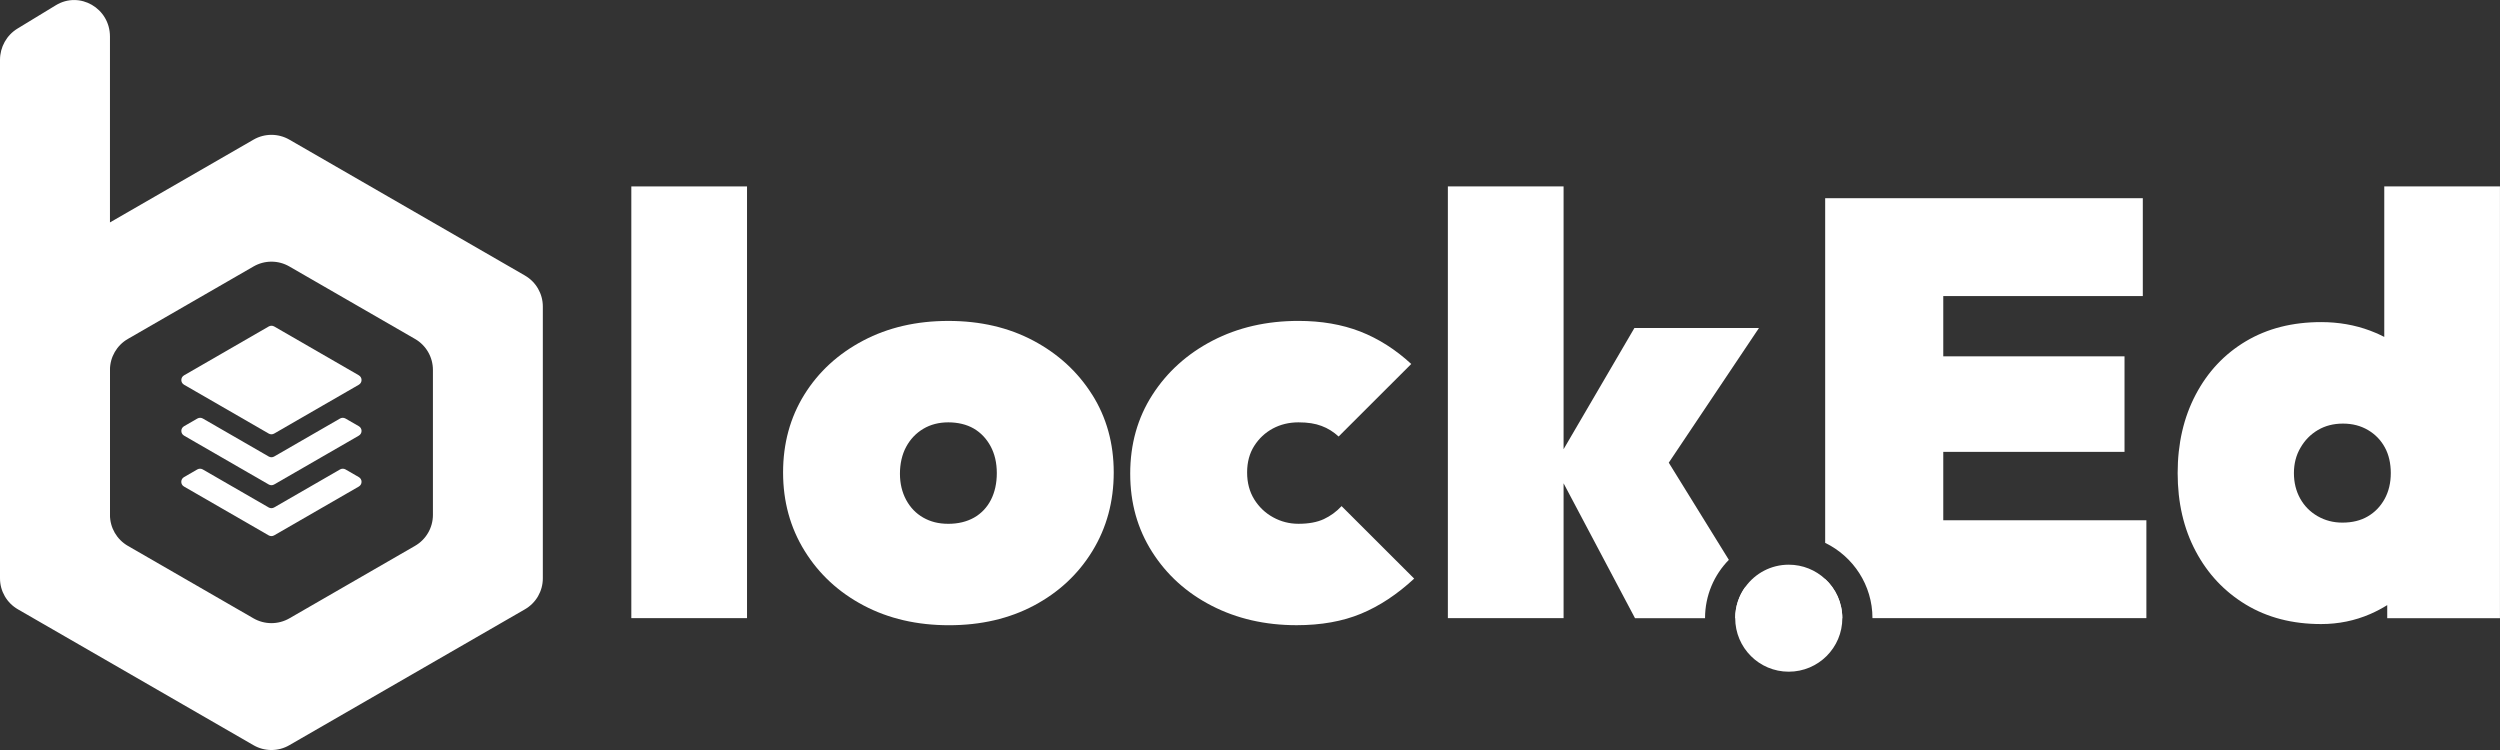 <svg xmlns="http://www.w3.org/2000/svg" width="130" height="39" viewBox="0 0 130 39" fill="none"><rect x="0" y="0" width="130" height="39" fill="#333333" stroke="none"/><g clip-path="url(#clip0_16_2153)"><path d="M27.298 14.328L15.046 7.261C14.469 6.929 13.759 6.929 13.184 7.261L5.718 11.566L0.931 14.328C0.356 14.66 0 15.275 0 15.938V30.074C0 30.739 0.354 31.352 0.931 31.684L13.183 38.751C13.759 39.084 14.469 39.084 15.044 38.751L27.296 31.684C27.873 31.352 28.227 30.739 28.227 30.074V15.938C28.227 15.275 27.873 14.66 27.296 14.328H27.298ZM22.512 26.775C22.512 27.44 22.157 28.053 21.581 28.385L15.046 32.155C14.469 32.486 13.759 32.486 13.184 32.155L6.649 28.385C6.073 28.053 5.718 27.44 5.718 26.775V19.235C5.718 18.571 6.073 17.956 6.649 17.625L13.184 13.856C13.761 13.523 14.471 13.523 15.046 13.856L21.581 17.625C22.157 17.956 22.512 18.571 22.512 19.235V26.775Z" fill="white"></path><path d="M18.659 24.81C18.848 24.918 18.848 25.19 18.659 25.3L18.045 25.654L14.255 27.84C14.167 27.89 14.06 27.89 13.972 27.84L10.182 25.654L9.568 25.3C9.379 25.192 9.379 24.92 9.568 24.81L10.261 24.41C10.349 24.36 10.456 24.36 10.543 24.41L11.44 24.927L13.972 26.388C14.06 26.438 14.167 26.438 14.255 26.388L16.788 24.927L17.684 24.41C17.772 24.36 17.878 24.36 17.966 24.41L18.659 24.81Z" fill="white"></path><path d="M18.659 22.163C18.848 22.271 18.848 22.543 18.659 22.653L18.047 23.007L16.789 23.732L15.752 24.331L14.256 25.193C14.168 25.244 14.062 25.244 13.974 25.193L12.478 24.331L11.441 23.732L10.183 23.007L9.571 22.653C9.382 22.543 9.382 22.273 9.571 22.163L10.265 21.763C10.353 21.713 10.46 21.713 10.548 21.763L11.443 22.279L12.7 23.004L13.738 23.603L13.974 23.739C14.062 23.79 14.17 23.79 14.256 23.739L14.493 23.603L15.53 23.004L16.788 22.279L17.682 21.763C17.77 21.713 17.877 21.713 17.965 21.763L18.659 22.163Z" fill="white"></path><path d="M18.659 19.517C18.848 19.625 18.848 19.896 18.659 20.006L18.046 20.36L16.788 21.085L15.75 21.684L14.493 22.41L14.256 22.546C14.168 22.597 14.06 22.597 13.974 22.546L13.738 22.41L12.48 21.684L11.443 21.085L10.185 20.36L9.571 20.006C9.382 19.898 9.382 19.626 9.571 19.517L13.975 16.976C14.063 16.926 14.17 16.926 14.258 16.976L18.662 19.517H18.659Z" fill="white"></path><path d="M0 3.116V28.335C0 30.2 1.514 31.713 3.381 31.713H5.718V1.901C5.718 0.429 4.144 -0.482 2.903 0.273L0.906 1.488C0.344 1.831 0 2.448 0 3.116Z" fill="white"></path><path d="M32.829 9.694V32.143H38.845V9.694H32.829Z" fill="white"></path><path d="M56.791 20.521C56.044 19.335 55.025 18.4 53.737 17.715C52.446 17.029 50.974 16.688 49.315 16.688C47.657 16.688 46.179 17.029 44.879 17.715C43.58 18.4 42.561 19.337 41.825 20.521C41.089 21.707 40.72 23.057 40.72 24.568C40.72 26.08 41.093 27.441 41.841 28.647C42.588 29.855 43.611 30.8 44.911 31.486C46.21 32.171 47.69 32.512 49.347 32.512C51.004 32.512 52.479 32.171 53.769 31.486C55.057 30.8 56.071 29.855 56.809 28.647C57.545 27.443 57.914 26.083 57.914 24.568C57.914 23.054 57.539 21.706 56.793 20.521H56.791ZM51.527 25.995C51.322 26.393 51.028 26.701 50.651 26.916C50.272 27.129 49.825 27.238 49.314 27.238C48.802 27.238 48.387 27.13 48.01 26.916C47.631 26.701 47.336 26.393 47.12 25.995C46.906 25.596 46.797 25.143 46.797 24.63C46.797 24.118 46.905 23.634 47.12 23.236C47.336 22.837 47.631 22.525 48.01 22.299C48.387 22.074 48.824 21.962 49.314 21.962C49.804 21.962 50.266 22.07 50.635 22.284C51.004 22.5 51.295 22.807 51.511 23.205C51.726 23.604 51.834 24.069 51.834 24.6C51.834 25.131 51.73 25.596 51.527 25.995Z" fill="white"></path><path d="M69.761 26.319C69.496 26.605 69.189 26.829 68.842 26.992C68.493 27.155 68.054 27.237 67.521 27.237C67.051 27.237 66.61 27.125 66.202 26.9C65.792 26.675 65.466 26.362 65.218 25.963C64.973 25.564 64.85 25.101 64.85 24.568C64.85 24.036 64.973 23.577 65.218 23.19C65.465 22.802 65.787 22.5 66.186 22.284C66.586 22.07 67.031 21.962 67.521 21.962C68.01 21.962 68.392 22.024 68.718 22.148C69.045 22.268 69.342 22.454 69.608 22.699L73.385 18.927C72.566 18.171 71.68 17.61 70.729 17.238C69.777 16.87 68.706 16.687 67.521 16.687C65.864 16.687 64.376 17.028 63.054 17.713C61.736 18.398 60.69 19.34 59.922 20.536C59.154 21.732 58.771 23.096 58.771 24.629C58.771 26.162 59.15 27.496 59.906 28.692C60.666 29.888 61.697 30.825 63.007 31.498C64.316 32.172 65.79 32.51 67.428 32.51C68.696 32.51 69.81 32.312 70.774 31.913C71.735 31.514 72.656 30.905 73.537 30.088L69.76 26.316L69.761 26.319Z" fill="white"></path><path d="M75.289 9.694V32.143H81.306V9.694H75.289ZM91.467 17.055H84.99L81.306 23.359L80.814 24.201L81.306 25.131L85.02 32.145H88.662C88.662 30.966 89.132 29.895 89.9 29.112L86.776 24.06L91.467 17.055ZM90.763 30.511C90.427 30.969 90.231 31.533 90.231 32.143H91.773L90.763 30.511Z" fill="white"></path><path d="M94.909 10.308V28.229C96.364 28.934 97.368 30.425 97.368 32.143H101.05V10.308H94.909ZM94.909 32.145H95.8C95.8 31.34 95.458 30.616 94.909 30.108V32.145ZM99.884 10.308V15.397H111.426V10.308H99.884ZM99.884 18.528V23.496H110.475V18.528H99.884ZM99.884 27.054V32.143H111.612V27.054H99.884Z" fill="white"></path><path d="M125.289 18.434C124.907 18.074 124.473 17.769 123.983 17.52C123.75 17.396 123.505 17.289 123.247 17.194C122.449 16.896 121.599 16.749 120.7 16.749C119.204 16.749 117.901 17.081 116.785 17.745C115.669 18.41 114.8 19.335 114.176 20.521C113.552 21.707 113.238 23.066 113.238 24.6C113.238 26.134 113.551 27.489 114.176 28.663C114.8 29.84 115.669 30.765 116.785 31.439C117.902 32.113 119.204 32.451 120.7 32.451C121.6 32.451 122.449 32.277 123.247 31.932C123.563 31.795 123.861 31.638 124.138 31.464C124.563 31.198 124.947 30.887 125.289 30.534C125.851 29.953 126.204 29.314 126.348 28.617V20.275C126.204 19.581 125.852 18.968 125.289 18.436V18.434ZM123.998 25.95C123.785 26.337 123.491 26.64 123.122 26.854C122.753 27.07 122.315 27.176 121.804 27.176C121.331 27.176 120.902 27.064 120.513 26.84C120.124 26.615 119.822 26.308 119.608 25.921C119.392 25.531 119.284 25.092 119.284 24.602C119.284 24.111 119.396 23.672 119.624 23.285C119.847 22.895 120.148 22.588 120.528 22.363C120.907 22.139 121.342 22.027 121.834 22.027C122.325 22.027 122.757 22.139 123.138 22.363C123.517 22.588 123.808 22.89 124.014 23.269C124.218 23.646 124.321 24.091 124.321 24.602C124.321 25.113 124.212 25.561 123.998 25.952V25.95ZM123.982 9.694V20.766L124.963 24.417L124.136 28.098V32.145H129.998V9.694H123.982Z" fill="white"></path><path d="M95.801 32.145C95.801 33.681 94.555 34.928 93.014 34.928C91.474 34.928 90.231 33.682 90.231 32.145C90.231 31.535 90.427 30.97 90.763 30.513C91.268 29.816 92.088 29.364 93.014 29.364C93.746 29.364 94.413 29.646 94.909 30.108C95.458 30.615 95.799 31.34 95.799 32.145H95.801Z" fill="white"></path></g><defs><clipPath id="clip0_16_2153"><rect width="130" height="39" fill="white"></rect></clipPath></defs></svg>